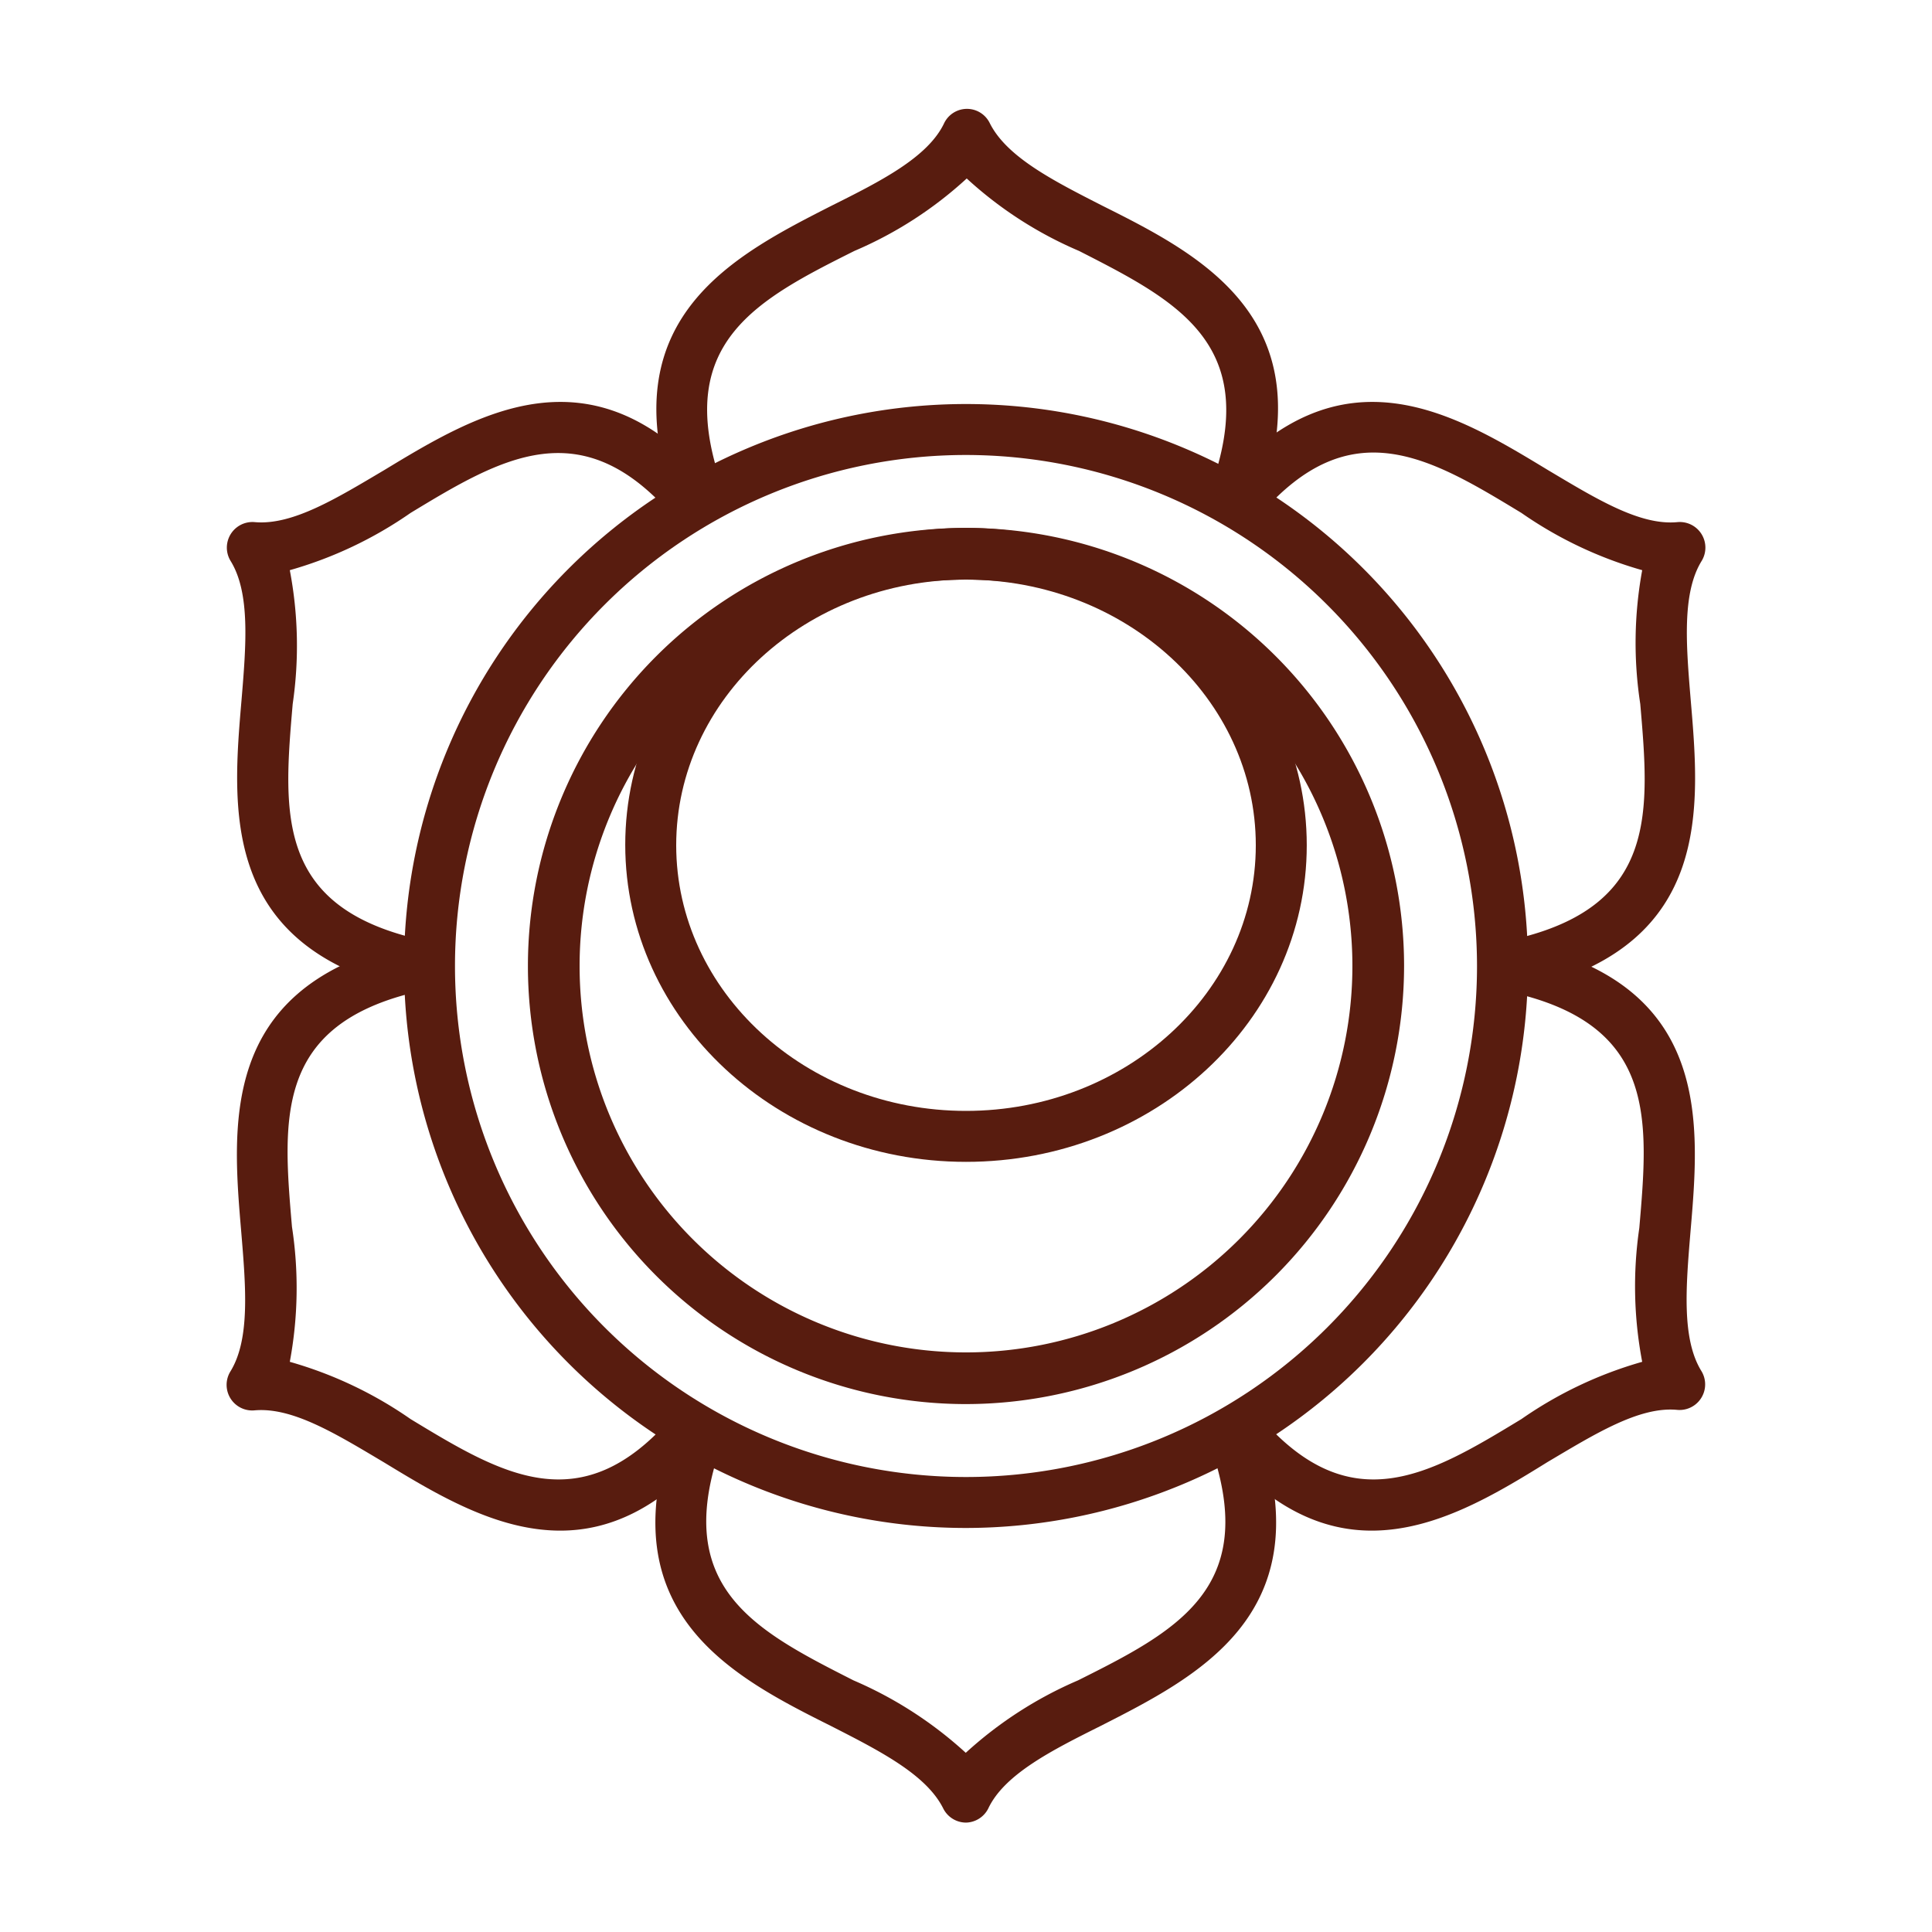 <svg xmlns="http://www.w3.org/2000/svg" viewBox="0 0 80 80"><defs><style>.cls-1{fill:#581c0f;}</style></defs><g id="art"><path class="cls-1" d="M40,63.27A23.27,23.27,0,1,1,63.27,40,23.3,23.3,0,0,1,40,63.27Zm0-44.43A21.16,21.16,0,1,0,61.16,40,21.18,21.18,0,0,0,40,18.84Z"/><path class="cls-1" d="M40,58.14A18.14,18.14,0,1,1,58.14,40,18.16,18.16,0,0,1,40,58.14ZM40,24A16,16,0,1,0,56,40,16,16,0,0,0,40,24Z"/><path class="cls-1" d="M40,48.11c-7.78,0-14.11-5.89-14.11-13.13S32.22,21.86,40,21.86,54.11,27.75,54.11,35,47.78,48.11,40,48.11ZM40,24c-6.62,0-12,4.94-12,11s5.38,11,12,11,12-4.94,12-11S46.62,24,40,24Z"/><path class="cls-1" d="M16.76,40.9a1.15,1.15,0,0,1-.26,0C9.15,39,9.62,33.44,10,29c.19-2.28.37-4.44-.45-5.77a1.06,1.06,0,0,1,1-1.61c1.57.14,3.41-1,5.37-2.16,3.83-2.32,8.59-5.21,13.54.54a1,1,0,0,1-.11,1.48,1.06,1.06,0,0,1-1.49-.11C24.07,17,20.79,18.94,17,21.24a16.76,16.76,0,0,1-5,2.37,16.66,16.66,0,0,1,.12,5.54c-.38,4.42-.7,8.24,4.92,9.67a1.06,1.06,0,0,1-.26,2.08Z"/><path class="cls-1" d="M63.24,40.9A1.06,1.06,0,0,1,63,38.82c5.62-1.43,5.3-5.25,4.92-9.67A16.66,16.66,0,0,1,68,23.61a16.76,16.76,0,0,1-5-2.37c-3.79-2.3-7.07-4.28-10.85.11a1.06,1.06,0,0,1-1.49.11A1,1,0,0,1,50.55,20c5-5.75,9.71-2.86,13.54-.54,2,1.19,3.81,2.31,5.37,2.16a1.06,1.06,0,0,1,1,1.61c-.82,1.33-.64,3.49-.45,5.77.38,4.46.85,10-6.5,11.89A1.15,1.15,0,0,1,63.24,40.9Z"/><path class="cls-1" d="M51.28,21.07A1.12,1.12,0,0,1,51,21a1.06,1.06,0,0,1-.69-1.33c1.74-5.52-1.67-7.26-5.63-9.28a16.32,16.32,0,0,1-4.65-3,16.32,16.32,0,0,1-4.65,3c-4,2-7.37,3.76-5.63,9.28a1.05,1.05,0,1,1-2,.64c-2.27-7.23,2.69-9.76,6.68-11.79,2-1,4-2,4.67-3.43a1.05,1.05,0,0,1,1.88,0c.7,1.41,2.63,2.39,4.67,3.43,4,2,9,4.56,6.68,11.79A1.06,1.06,0,0,1,51.28,21.07Z"/><path class="cls-1" d="M56.8,63.38c-2,0-4.11-.87-6.25-3.36a1,1,0,0,1,.11-1.48,1.06,1.06,0,0,1,1.49.11c3.78,4.39,7.06,2.41,10.85.11a16.76,16.76,0,0,1,5-2.37,16.66,16.66,0,0,1-.12-5.54c.38-4.42.7-8.24-4.92-9.67a1.06,1.06,0,0,1,.52-2C70.85,41,70.38,46.56,70,51c-.19,2.28-.37,4.44.45,5.77a1.06,1.06,0,0,1-1,1.61c-1.57-.15-3.41,1-5.37,2.16C61.92,61.88,59.44,63.38,56.8,63.38Z"/><path class="cls-1" d="M23.2,63.38c-2.64,0-5.12-1.5-7.29-2.82-2-1.19-3.8-2.3-5.37-2.16a1.06,1.06,0,0,1-1-1.61c.82-1.33.64-3.49.45-5.77-.38-4.46-.85-10,6.5-11.89a1.06,1.06,0,0,1,.52,2c-5.62,1.43-5.3,5.25-4.92,9.67A16.66,16.66,0,0,1,12,56.39a16.76,16.76,0,0,1,5,2.37c3.79,2.3,7.07,4.28,10.85-.11a1.06,1.06,0,0,1,1.49-.11A1,1,0,0,1,29.45,60C27.31,62.51,25.2,63.38,23.2,63.38Z"/><path class="cls-1" d="M40,75.47a1.06,1.06,0,0,1-.94-.58c-.7-1.41-2.63-2.39-4.67-3.43-4-2-8.95-4.56-6.68-11.79a1.05,1.05,0,1,1,2,.64c-1.74,5.52,1.67,7.26,5.63,9.27a16.56,16.56,0,0,1,4.65,3,16.56,16.56,0,0,1,4.65-3c4-2,7.37-3.75,5.63-9.27a1.05,1.05,0,1,1,2-.64c2.27,7.23-2.69,9.76-6.68,11.79-2,1-4,2-4.67,3.43A1.06,1.06,0,0,1,40,75.47Z"/></g></svg>